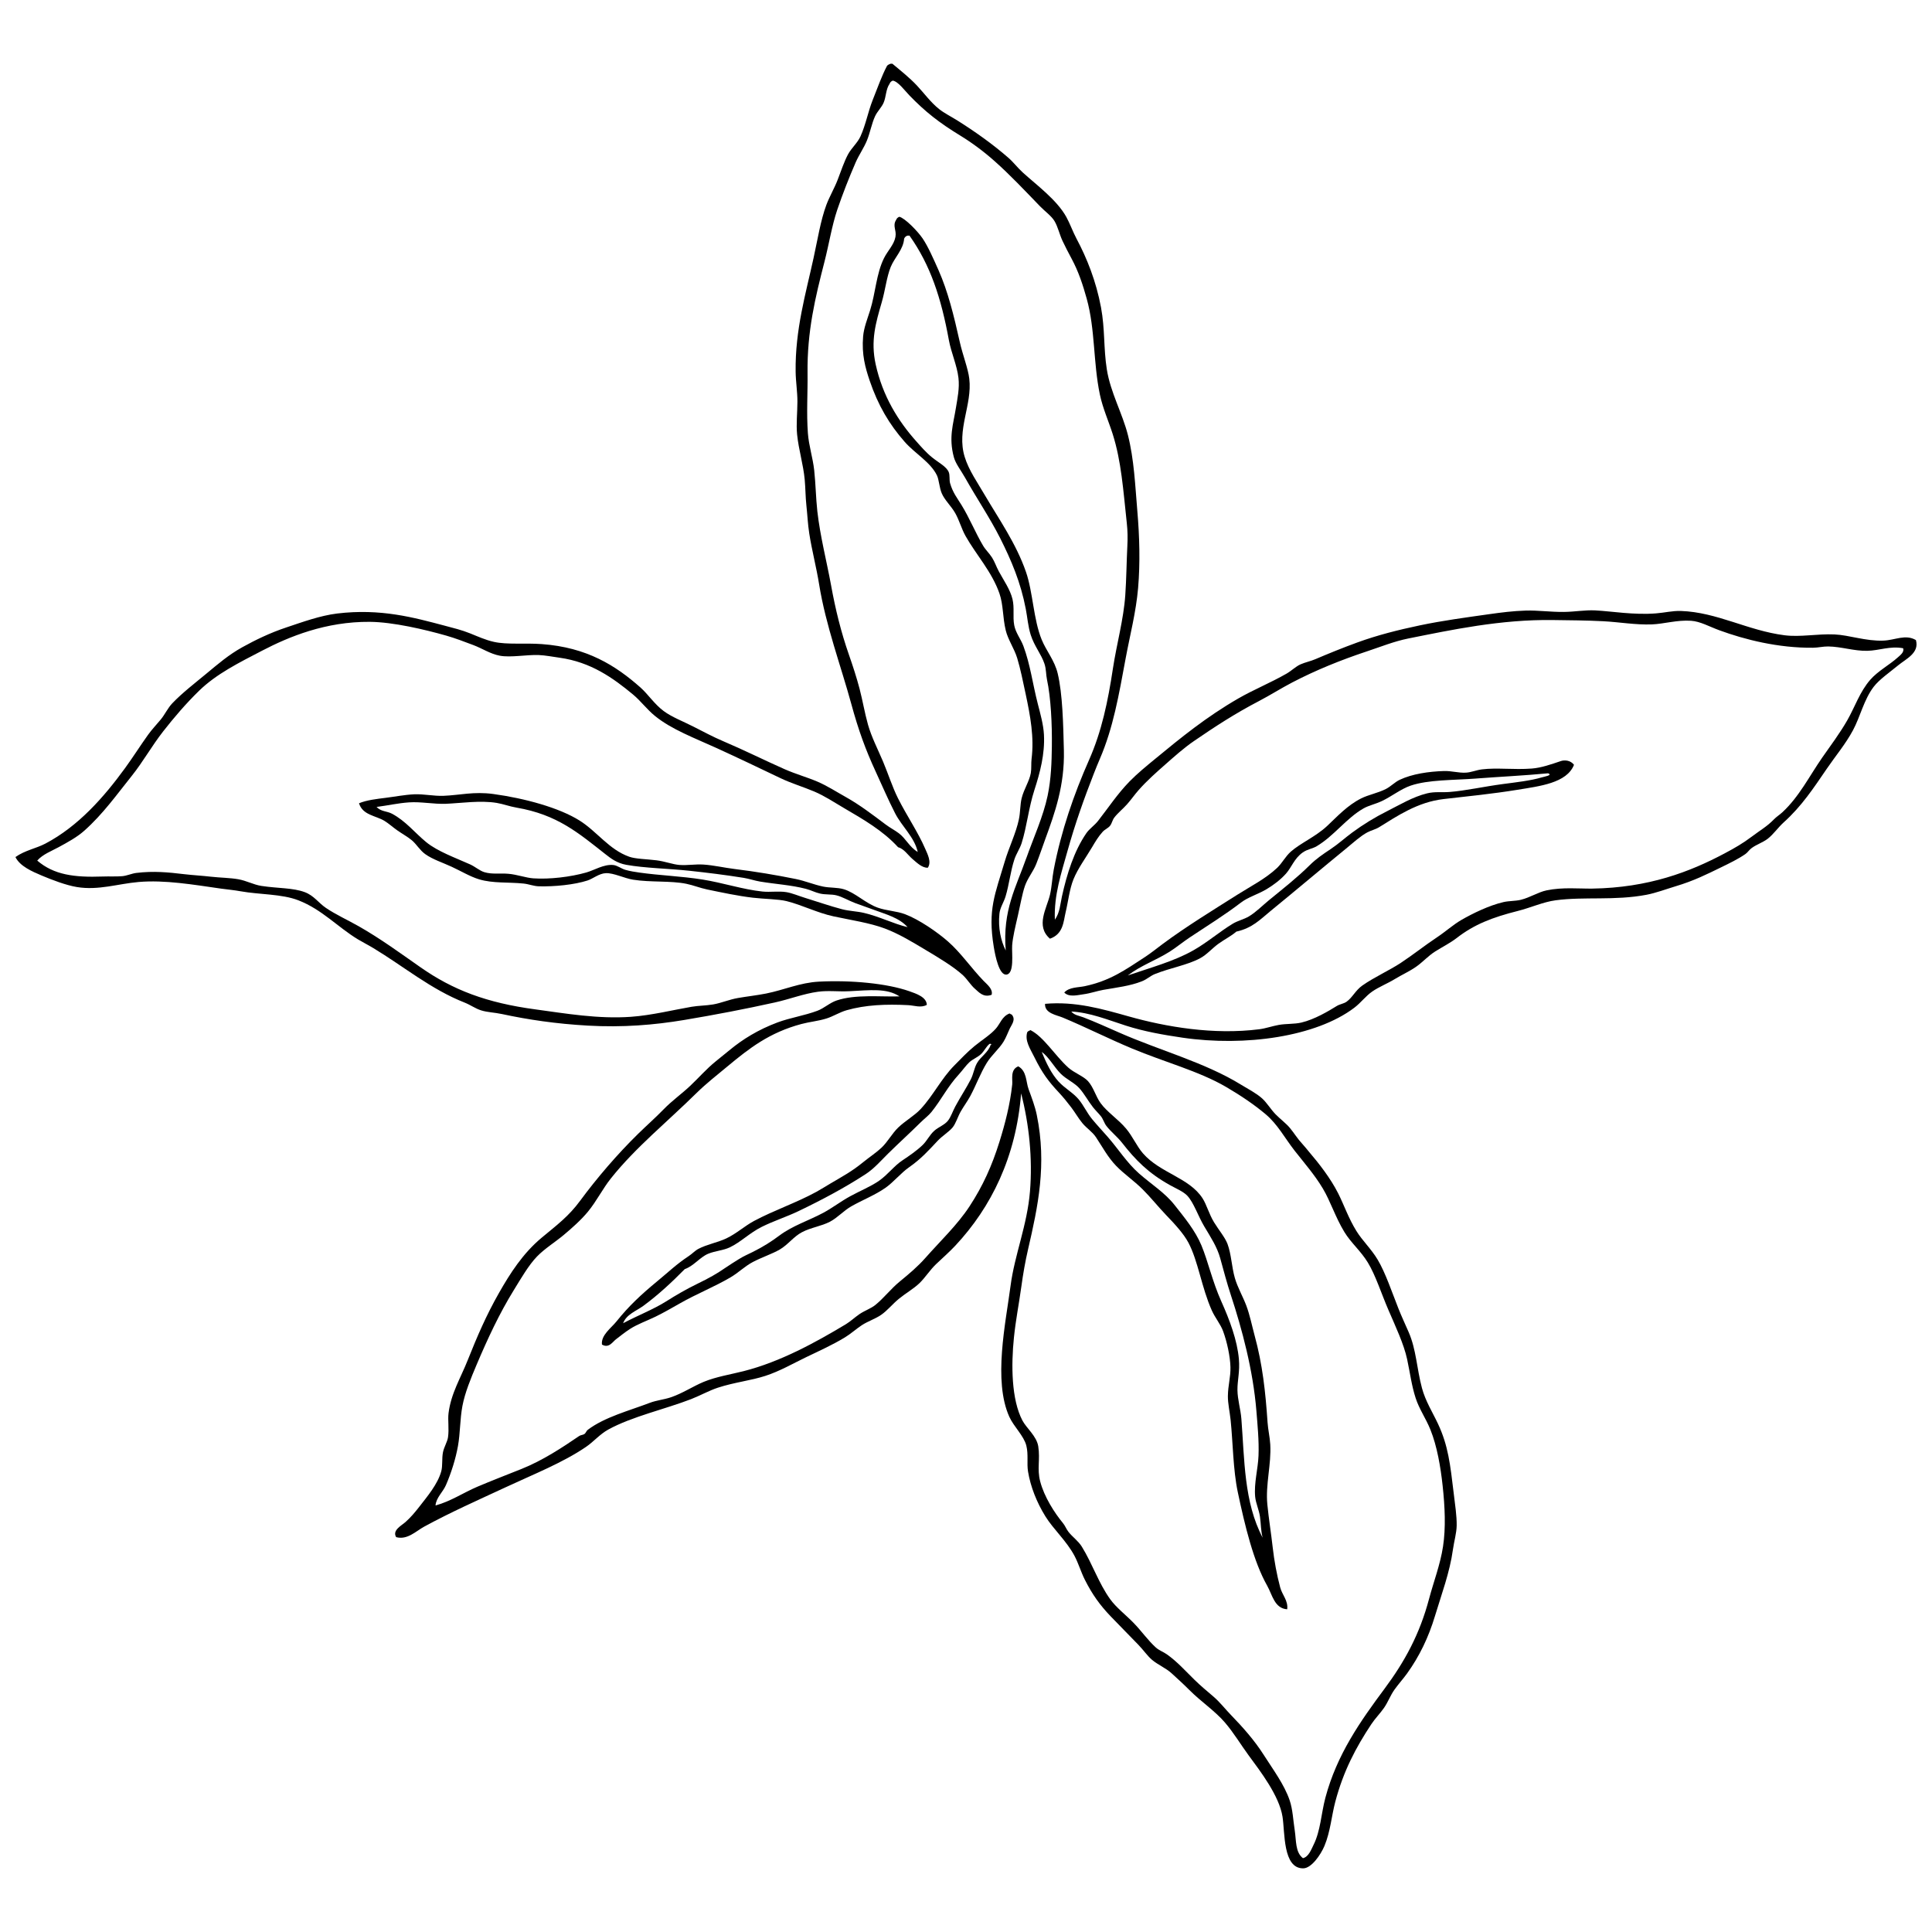 <?xml version="1.0" encoding="UTF-8"?>
<!-- The Best Svg Icon site in the world: iconSvg.co, Visit us! https://iconsvg.co -->
<svg width="800px" height="800px" version="1.1" viewBox="144 144 512 512" xmlns="http://www.w3.org/2000/svg">
 <defs>
  <clipPath id="a">
   <path d="m148.09 160h503.81v480h-503.81z"/>
  </clipPath>
 </defs>
 <g clip-path="url(#a)">
  <path d="m379.91 160.9c0.191-0.012 0.379-0.012 0.574-0.016 2.301 1.918 4.531 3.688 6.461 5.731 1.918 2.035 3.68 4.5 5.898 6.266 1.422 1.137 3.352 2.086 4.957 3.102 4.652 2.934 9.238 6.18 13.461 9.855 1.328 1.164 2.457 2.676 3.828 3.91 3.703 3.367 8.977 7.211 11.492 11.742 1 1.809 1.711 3.891 2.723 5.793 2.723 5.106 5.168 11.188 6.477 18.191 1.074 5.773 0.652 10.801 1.539 16.418 0.977 6.148 4.125 11.617 5.594 17.414 1.637 6.469 1.914 13.289 2.492 20.113 0.582 6.82 0.773 13.703 0.203 20.418-0.547 6.371-2.152 12.457-3.297 18.625-1.82 9.816-3.285 18.387-6.836 26.637-0.59 1.355-1.102 2.652-1.633 4.004-2.539 6.508-4.91 13.113-6.981 20.535-1.57 5.644-3.594 11.59-3.312 18.09 1.328-1.852 1.434-4.156 1.867-6.133 1.32-5.984 3.219-12.062 6.496-16.82 0.793-1.148 2.137-2.019 3.086-3.234 2.668-3.406 5.188-7.231 8.375-10.484 2.035-2.074 4.445-4.047 6.758-5.949 6.82-5.621 13.555-11.121 22.039-16.012 3.984-2.301 8.566-4.16 12.777-6.578 1.281-0.734 2.457-1.906 3.68-2.449 1.305-0.574 2.644-0.82 3.984-1.391 3.238-1.383 7.246-3.023 11.109-4.426 5.344-1.945 10.801-3.316 16.559-4.527 6.102-1.277 12.07-2.07 18.332-2.957 3.305-0.469 6.367-0.855 9.746-0.961 3.176-0.098 6.5 0.395 10.066 0.359 2.934-0.027 5.578-0.543 8.328-0.406 4.383 0.223 10.223 1.262 16.117 0.789 2.293-0.176 4.363-0.715 6.602-0.637 9.578 0.324 17.664 5.191 27.453 6.438 4.234 0.535 8.586-0.418 13.223-0.223 3.867 0.16 8.289 1.82 12.977 1.641 3.144-0.125 5.84-1.766 8.613-0.145 0.98 3.422-2.613 4.969-4.723 6.711-2.137 1.762-5.012 3.754-6.477 5.684-2.586 3.394-3.539 7.898-5.473 11.496-1.973 3.68-4.684 6.891-6.938 10.199-3.484 5.094-6.648 9.926-11.445 14.242-1.461 1.32-2.691 3.133-4.207 4.316-1.246 0.965-2.981 1.527-4.25 2.457-0.715 0.52-1.078 1.199-1.688 1.609-1.906 1.32-4.207 2.434-6.527 3.562-3.719 1.805-7.059 3.504-11.949 4.969-2.512 0.758-5.215 1.777-7.707 2.254-8.488 1.609-16.422 0.438-24.109 1.465-3.242 0.426-6.574 1.957-9.996 2.82-6.727 1.699-11.543 3.547-16.211 7.176-1.715 1.324-3.742 2.336-5.66 3.539-1.883 1.18-3.281 2.801-5.078 4.066-1.762 1.234-3.848 2.164-5.672 3.281-1.973 1.203-4.195 2.066-5.953 3.281-1.762 1.215-3.012 2.981-4.781 4.32-10.141 7.676-28.922 10.348-45.512 7.926-5.156-0.758-10.156-1.637-15.02-3.195-4.84-1.555-9.578-3.492-14.461-3.738 0.809 0.996 2.09 1.109 3.203 1.539 3.055 1.172 6.387 2.68 9.582 4.082 10.605 4.676 22.668 7.883 32.23 13.785 1.883 1.156 4.019 2.242 5.551 3.617 1.266 1.141 2.273 2.867 3.551 4.188 1.258 1.297 2.793 2.41 3.816 3.644 1.172 1.418 1.996 2.836 3.269 4.191 0.652 0.703 1.184 1.402 1.773 2.098 2.684 3.144 5.699 6.996 7.738 11.012 1.609 3.184 2.723 6.57 4.84 9.996 1.586 2.582 3.938 4.75 5.637 7.602 2.059 3.438 3.828 8.723 5.484 12.898 0.824 2.086 1.777 4.113 2.738 6.32 2.023 4.641 2.133 9.605 3.516 14.797 0.93 3.488 2.852 6.496 4.25 9.484 2.711 5.777 3.25 10.715 4.18 18.492 0.34 2.848 0.82 5.922 0.777 8.473-0.027 2.008-0.695 4.219-0.996 6.383-0.828 6.043-3.051 11.922-4.754 17.586-1.703 5.668-4.129 10.699-7.398 15.238-1.012 1.406-2.246 2.758-3.348 4.301-1.07 1.496-1.695 3.285-2.758 4.816-1.043 1.5-2.356 2.801-3.348 4.301-4.133 6.227-7.426 12.48-9.566 20.578-0.992 3.727-1.293 7.945-2.879 11.719-1.008 2.383-3.445 5.902-5.609 5.93-5.457 0.066-4.832-9.582-5.5-13.703-0.898-5.562-5.82-11.953-9.016-16.297-2.082-2.832-3.852-5.852-6.242-8.645-2.644-3.086-6.356-5.535-9.406-8.598-1.559-1.57-3.098-2.957-4.703-4.426-1.59-1.461-3.617-2.231-5.262-3.629-1.148-0.984-2.277-2.606-3.547-3.922-2.434-2.535-4.812-4.902-7.363-7.57-2.793-2.91-4.856-5.746-6.844-9.699-1.043-2.07-1.684-4.328-2.738-6.32-2.117-3.984-5.59-7.031-7.723-10.484-2.309-3.727-3.93-7.852-4.594-11.852-0.363-2.164 0.141-4.504-0.453-6.887-0.648-2.582-3.316-5.012-4.5-7.617-4.328-9.578-0.98-24.848 0.324-34.75 1.086-8.289 4.41-16.023 5.144-25.02 0.711-8.664-0.215-17.695-2.348-25.953-1.344 16.867-7.914 30.156-17.43 40.344-1.555 1.664-3.332 3.219-5.059 4.859-1.684 1.594-2.894 3.594-4.473 5.113-1.512 1.449-3.629 2.652-5.363 4.066-1.727 1.398-3.106 3.168-4.785 4.32-1.562 1.07-3.504 1.68-5.109 2.731-1.543 1.016-2.945 2.309-4.519 3.258-3.238 1.957-6.75 3.547-10.215 5.207-3.617 1.746-6.965 3.703-10.809 4.957-3.848 1.258-8.152 1.688-12.574 3.129-2.32 0.75-4.641 2.074-7.106 3.035-6.891 2.668-15.699 4.621-21.949 8.059-2.273 1.25-3.863 3.207-5.922 4.606-6.141 4.191-13.922 7.262-21.305 10.703-7.332 3.41-14.477 6.562-21.594 10.438-2.176 1.188-4.445 3.578-7.41 2.773-1.102-1.824 1.422-3.059 2.492-4.019 1.391-1.25 2.434-2.488 3.644-4.039 2.106-2.715 4.859-5.953 5.812-9.375 0.41-1.465 0.125-3.359 0.457-5.047 0.277-1.422 1.164-2.762 1.34-4.004 0.316-2.273-0.094-4.519 0.137-6.367 0.652-5.254 3.223-9.344 5.121-14.145 2.441-6.133 4.871-11.781 8.199-17.637 3.019-5.309 6.391-10.594 11.43-14.781 4.016-3.332 7.106-5.629 10.113-9.719 4.484-6.086 9.953-12.441 15.391-17.762 2.223-2.18 4.578-4.25 6.734-6.469 2.195-2.269 4.738-4.055 7.039-6.219 2.289-2.152 4.273-4.473 6.746-6.477 1.227-0.996 2.418-1.941 3.664-2.977 3.488-2.894 7.621-5.449 12.758-7.371 3.297-1.234 7.098-1.793 10.562-3.09 1.793-0.672 3.269-2.121 5.109-2.731 5.019-1.684 11.625-0.914 16.641-1.078-3.394-2.238-7.785-1.637-13.258-1.371-3.09 0.152-5.543-0.234-8.336 0.141-3.82 0.516-7.566 1.988-11.43 2.84-7.926 1.75-15.754 3.258-24.035 4.644-7.945 1.328-16.273 2.019-25.543 1.492-8.445-0.48-15.738-1.559-22.785-3.07-1.961-0.422-3.801-0.438-5.484-0.969-1.543-0.484-2.809-1.438-4.352-2.051-8.926-3.508-16.141-9.582-24.203-14.445-1.359-0.824-2.769-1.527-4.082-2.316-5.422-3.281-9.477-7.887-15.77-10.344-4.379-1.719-10.438-1.516-15.293-2.398-1.727-0.312-3.535-0.48-5.188-0.703-7.371-1.055-14.996-2.363-21.887-1.762-5.527 0.48-10.656 2.277-16.352 1.336-2.883-0.473-6.555-1.883-9.27-3.023-2.699-1.141-5.828-2.508-7.016-4.922 2.519-1.793 5.5-2.277 7.965-3.582 8.727-4.598 15.504-12.316 21.078-19.98 2.102-2.883 4.019-5.93 6.109-8.848 1.031-1.438 2.16-2.59 3.352-4.035 1.109-1.34 1.855-3.027 3.059-4.297 2.652-2.777 5.996-5.34 9.008-7.84 3.07-2.543 5.914-5.016 9.605-7.055 3.352-1.852 7.277-3.781 11.668-5.234 4.16-1.387 8.895-3.121 13.418-3.672 11.531-1.391 20.363 1.07 28.527 3.234 2.242 0.594 4.496 1.141 6.656 2.012 2.098 0.836 4.078 1.766 6.383 2.277 3.551 0.781 8.105 0.25 12.66 0.582 11.961 0.867 19.562 5.668 26.145 11.496 2.066 1.836 3.695 4.426 6.184 6.266 2.144 1.586 5.074 2.695 7.856 4.109 2.582 1.309 5.207 2.727 7.856 3.848 5.519 2.34 11.086 5.125 16.273 7.418 2.934 1.297 5.992 2.144 8.707 3.301 2.695 1.156 5.019 2.691 7.574 4.113 3.566 1.992 7.098 4.672 10.516 7.246 1.195 0.902 2.41 1.508 3.508 2.332 1.906 1.434 2.769 3.629 5.012 4.957-0.867-3.922-4.18-6.711-5.996-10.246-1.844-3.594-3.398-7.262-5.152-11.055-2.648-5.723-4.562-10.953-6.461-17.93-2.738-10.035-6.75-20.707-8.523-31.68-0.719-4.488-1.914-8.988-2.617-13.488-0.387-2.465-0.484-4.934-0.758-7.41-0.246-2.285-0.234-4.535-0.449-6.887-0.359-3.922-1.605-7.918-2.008-11.902-0.285-2.805 0.074-5.731 0.078-8.754 0.004-2.633-0.441-5.312-0.473-7.945-0.145-11.121 2.699-20.699 4.738-30.051 1.109-5.059 1.867-9.965 3.398-14.113 0.809-2.18 2.144-4.438 3.004-6.68 0.887-2.316 1.711-4.785 2.711-6.672 0.945-1.766 2.535-3.066 3.336-4.832 1.402-3.106 2.019-6.562 3.219-9.594 1.281-3.227 2.434-6.477 3.812-9.086 0.203-0.25 0.512-0.41 0.852-0.535zm-0.156 5.301c-1.031 1.477-0.887 3.422-1.605 5.062-0.543 1.227-1.641 2.254-2.223 3.488-0.934 2.008-1.293 4.266-2.148 6.402-0.812 2.027-2.137 3.863-3.019 5.887-1.777 4.094-3.43 8.301-4.875 12.543-1.449 4.301-2.18 9.082-3.406 13.848-2.394 9.312-4.609 18.32-4.469 29.516 0.066 5.141-0.309 10.527 0.094 15.91 0.246 3.269 1.312 6.484 1.672 9.781 0.391 3.625 0.438 7.316 0.828 10.863 0.762 6.699 2.473 13.223 3.633 19.566 1.164 6.414 2.633 12.418 4.75 18.477 1.062 3.055 2.012 5.953 2.805 8.973 0.824 3.148 1.355 6.398 2.231 9.508 0.945 3.328 2.602 6.512 3.973 9.75 1.391 3.297 2.473 6.758 3.969 9.75 2.285 4.566 5.34 9.016 7.223 13.402 0.613 1.422 1.734 3.484 0.699 5.027-1.492 0.078-2.91-1.32-4.078-2.32-1.246-1.07-2.191-2.668-3.812-3.121-3.988-4.367-9.18-7.356-14.336-10.371-2.637-1.539-5.035-3.168-7.867-4.379-2.91-1.234-5.996-2.133-8.992-3.562-5.344-2.555-11.18-5.348-16.855-7.941-5.891-2.68-11.914-4.926-16.305-8.473-2.258-1.824-3.789-4-5.887-5.738-5.262-4.367-11.164-8.602-19.484-9.754-1.73-0.238-3.781-0.637-5.484-0.703-3.238-0.129-7.445 0.719-10.344 0.172-2.492-0.469-4.656-1.926-6.965-2.801-2.414-0.902-4.824-1.84-7.242-2.527-5.644-1.605-14.02-3.586-20.207-3.644-11.715-0.098-21.461 3.941-28.559 7.637-6.172 3.211-12.121 6.164-16.703 10.621-3.516 3.426-6.684 7.144-9.52 10.77-3.07 3.93-5.309 8.02-8.336 11.805-3.891 4.848-7.617 10.121-12.586 14.531-1.945 1.73-4.426 3.07-6.797 4.359-1.918 1.047-4.203 1.887-5.66 3.547 4.41 3.781 9.77 4.496 17.348 4.223 1.75-0.066 3.562 0.043 5.172-0.09 1.23-0.105 2.543-0.715 3.723-0.859 4.598-0.562 8.535-0.172 12.652 0.324 2.445 0.285 4.856 0.406 7.207 0.68 2.394 0.27 4.969 0.281 7.199 0.672 2.129 0.371 4.023 1.438 6.074 1.758 4.438 0.68 8.398 0.48 11.539 1.664 2.434 0.918 3.617 2.832 5.559 4.148 2.629 1.793 5.812 3.227 8.742 4.894 5.809 3.305 11.031 7.144 16.355 10.863 8.602 6.023 17.535 9.426 30.449 11.156 7.949 1.074 16.605 2.59 25.34 1.965 5.438-0.387 11.297-1.844 16.031-2.652 1.793-0.312 3.75-0.293 5.731-0.625 2.133-0.363 4.207-1.289 6.57-1.703 2.402-0.418 5.019-0.703 7.449-1.184 4.856-0.969 8.961-2.887 14.008-3.152 8.57-0.441 18.035 0.465 23.91 2.519 1.941 0.68 4.621 1.574 4.691 3.633-1.555 0.867-3.289 0.168-4.887 0.078-5.945-0.312-11.391-0.074-16.352 1.34-1.906 0.543-3.586 1.652-5.402 2.211-2.211 0.68-4.461 0.871-6.578 1.438-8.535 2.277-13.875 6.477-19.566 11.199-2.777 2.309-5.691 4.59-8.176 7.027-7.707 7.617-16.188 14.445-22.738 22.664-2.211 2.762-3.75 5.969-6.109 8.848-1.766 2.152-4.223 4.348-6.461 6.211-2.273 1.891-5.031 3.594-7.051 5.684-2.215 2.301-4.164 5.703-6.109 8.852-3.863 6.258-6.953 12.91-9.875 19.797-1.543 3.644-3.102 7.43-3.766 10.938-0.672 3.555-0.559 7.148-1.184 10.629-0.598 3.367-1.809 7.207-3.203 10.391-0.793 1.809-2.59 3.316-2.742 5.356 4.023-1.086 7.336-3.363 11.09-4.965 3.797-1.609 7.731-3.129 11.68-4.703 5.672-2.269 10.84-5.699 15.309-8.742 0.402-0.281 1.023-0.254 1.422-0.551 0.324-0.238 0.48-0.805 0.84-1.078 4.457-3.383 10.965-5.062 16.496-7.176 1.703-0.648 3.703-0.84 5.426-1.414 3.191-1.059 5.867-2.902 8.816-4.129 3.316-1.371 7.223-1.98 10.562-2.832 9.777-2.477 19.18-7.68 27.016-12.383 1.336-0.809 2.383-1.828 3.664-2.711 1.398-0.961 3.066-1.492 4.254-2.461 2.242-1.812 4.062-4.242 6.465-6.211 2.508-2.055 4.719-3.922 6.75-6.211 4.066-4.598 8.492-8.766 11.746-13.727 3.535-5.418 5.918-10.684 7.918-17.105 1.477-4.723 2.809-9.844 3.379-15.172 0.141-1.324-0.59-3.941 1.605-4.801 2.273 1.273 2.004 4.051 2.731 6.055 0.836 2.285 1.699 4.535 2.176 6.856 2.695 13.137 0.312 24.238-2.316 35.582-0.746 3.227-1.32 6.523-1.773 9.84-0.668 4.832-1.484 8.805-1.973 13.555-0.746 7.254-0.688 16.391 2.254 21.977 1.039 1.988 3.758 4.125 4.191 6.824 0.551 3.578-0.359 5.918 0.504 9.273 1.062 4.148 3.867 8.453 6.008 11.039 0.621 0.746 0.906 1.609 1.496 2.367 1.043 1.336 2.59 2.394 3.539 3.922 2.824 4.578 4.426 9.625 7.519 13.93 1.574 2.195 4.098 4.117 6.188 6.262 2.09 2.144 3.816 4.644 5.902 6.531 0.855 0.773 2.019 1.168 2.918 1.809 2.809 1.98 4.953 4.445 7.352 6.773 1.594 1.555 3.258 2.941 4.996 4.426 1.75 1.5 3.074 3.266 4.719 4.957 2.949 3.043 6.121 6.578 8.586 10.457 2.504 3.941 5.457 7.852 6.902 12.09 0.824 2.445 0.922 5.266 1.34 7.93 0.422 2.742 0.125 5.828 2.18 7.394 1.492-0.34 2.195-2.285 2.789-3.492 1.883-3.75 2.023-8.254 3.152-12.52 3.055-11.48 9.285-20.293 15.691-28.91 5.324-7.16 9.297-14.406 11.789-23.801 1.203-4.535 2.961-9.055 3.695-13.852 0.762-4.988 0.512-10.504-0.105-16.172-0.531-4.91-1.465-10.426-3.227-14.797-1.242-3.086-2.981-5.453-3.93-8.422-1.078-3.344-1.414-6.344-2.258-10.301-0.852-3.957-3.07-8.66-4.906-12.918-1.941-4.477-3.422-9.25-5.481-12.637-1.891-3.121-4.457-5.203-6.231-8.117-2.434-4.004-3.656-8.098-5.734-11.57-2.16-3.602-4.844-6.668-7.43-9.957-2.633-3.367-4.5-6.992-7.699-9.684-3.004-2.527-6.496-4.902-10.52-7.254-7.148-4.172-16.402-6.606-24.957-10.191-6.231-2.606-12.086-5.582-18.305-8.18-1.59-0.664-4.832-1.102-4.684-3.633 8.07-0.711 15.125 1.352 22.203 3.336 9.812 2.762 22.402 4.949 34.578 3.398 1.695-0.215 3.367-0.824 5.144-1.148 1.977-0.355 4.133-0.184 6.016-0.629 3.508-0.828 7.195-3.043 9.383-4.394 0.75-0.473 1.852-0.609 2.559-1.109 1.594-1.121 2.367-3.019 4.207-4.312 3.152-2.215 7.246-4.047 10.203-6.008 3.398-2.254 6.375-4.641 9.613-6.789 2.309-1.539 4.266-3.336 6.496-4.621 2.879-1.648 7.211-3.797 11.094-4.691 1.492-0.344 3.129-0.25 4.59-0.605 2.496-0.621 4.598-2.039 6.836-2.504 4.269-0.887 8.609-0.418 12.062-0.465 14.973-0.23 25.922-4.441 35.133-9.344 2.738-1.453 4.859-2.691 7.074-4.359 2.449-1.84 4.133-2.754 5.93-4.606 0.746-0.766 1.512-1.211 2.254-1.898 4.461-4.113 7.199-9.641 10.574-14.5 2.223-3.184 4.652-6.406 6.664-9.922 2.027-3.551 3.301-7.527 6.07-10.707 2.023-2.332 5.168-3.984 7.324-5.953 0.598-0.547 1.781-1.387 1.383-2.414-3.508-0.637-6.277 0.609-9.469 0.688-3.516 0.082-6.867-1.102-10.371-1.156-1.359-0.016-2.664 0.324-4.016 0.34-9.266 0.098-18.16-2.18-24.828-4.625-2.699-0.984-5.059-2.363-7.535-2.523-3.648-0.25-7.223 0.844-10.324 0.961-4.328 0.168-8.688-0.621-12.949-0.84-4.457-0.234-9.008-0.25-13.23-0.312-13.914-0.207-27 2.613-38.398 4.887-3.719 0.746-7.32 2.199-10.84 3.367-7.059 2.34-13.723 5.051-19.926 8.285-3.012 1.57-5.809 3.363-8.797 4.922-6.414 3.348-11.684 6.793-17.277 10.629-2.629 1.797-5.266 4.16-7.613 6.231-2.227 1.957-4.812 4.238-7.023 6.746-1.027 1.164-1.996 2.555-3.07 3.766-1.117 1.246-2.41 2.262-3.367 3.504-0.512 0.656-0.621 1.512-1.102 2.144-0.5 0.668-1.367 0.961-1.973 1.621-1.125 1.227-1.988 2.68-2.777 4.023-1.688 2.856-3.785 5.66-4.969 8.57-1.059 2.598-1.398 5.914-2.09 8.785-0.566 2.379-0.59 5.734-4.144 6.965-3.894-3.359-0.844-8.027 0.012-11.668 0.488-2.113 0.578-4.496 0.992-6.648 1.977-10.254 5.309-19.902 9.363-29.07 3.336-7.535 4.996-15.473 6.32-24.234 0.98-6.445 2.832-12.996 3.273-19.414 0.312-4.543 0.324-8.645 0.547-13.004 0.113-2.184 0.082-4.019-0.145-6.102-0.965-8.945-1.461-16.371-3.719-23.539-1.094-3.445-2.664-6.918-3.422-10.547-1.793-8.633-1.195-17.141-3.488-25.406-1.008-3.633-2.176-7.191-3.984-10.543-0.828-1.527-1.648-3.129-2.414-4.734-0.793-1.664-1.203-3.703-2.137-5.269-0.812-1.367-2.523-2.559-3.832-3.914-3.977-4.109-7.973-8.367-12.074-11.996-2.777-2.473-5.906-4.812-9.07-6.746-5.574-3.398-9.316-6.34-13.477-10.652-1.277-1.324-2.992-3.695-4.398-3.906-0.406 0.152-0.695 0.422-0.84 0.812z"/>
 </g>
 <path d="m382.32 201.44c1.512 0.363 4.863 3.82 6.172 5.731 1.434 2.113 2.856 5.344 4.223 8.422 2.492 5.613 4.055 11.98 5.629 19.004 0.781 3.492 2.211 7.055 2.527 9.766 0.828 6.949-3.438 13.523-1.219 20.715 1.09 3.566 3.445 6.875 5.41 10.254 3.598 6.137 8.23 12.715 10.832 20.234 1.859 5.375 1.965 12.586 4.172 17.965 1.199 2.934 3.422 5.504 4.238 8.953 1.293 5.422 1.469 13.43 1.637 20.395 0.219 9.254-2.426 16.652-4.906 23.418-0.793 2.184-1.547 4.438-2.426 6.668-0.789 2.008-2.324 3.805-3.019 5.887-0.711 2.106-1.188 4.938-1.828 7.723-0.652 2.863-1.375 5.746-1.531 7.988-0.137 2.023 0.656 7.512-1.539 7.715-1.891 0.172-2.918-4.816-3.336-7.371-1.633-9.926 0.359-13.941 2.91-22.59 1.09-3.703 2.981-7.496 3.754-11.203 0.402-1.906 0.312-3.922 0.73-5.582 0.613-2.457 2.039-4.477 2.426-6.668 0.203-1.152 0.059-2.574 0.199-3.723 0.727-5.777-0.328-11.414-1.559-17.203-0.699-3.297-1.414-6.789-2.242-9.516-0.793-2.59-2.449-4.894-3.043-7.379-0.836-3.43-0.613-6.75-1.672-9.781-2.012-5.777-6.199-10.266-8.988-15.234-1.047-1.867-1.648-4.141-2.731-6.055-1.086-1.906-2.801-3.43-3.57-5.25-0.641-1.5-0.727-3.633-1.273-4.746-1.703-3.516-5.844-5.805-8.539-8.879-4.07-4.621-7.059-9.645-9.305-16.281-1.125-3.336-2.129-6.871-1.719-11.648 0.203-2.348 1.117-4.59 1.852-6.922 1.43-4.531 1.637-9.754 3.695-13.859 0.98-1.961 2.652-3.547 3.023-5.613 0.328-1.844-0.84-2.883 0.184-4.512 0.152-0.387 0.426-0.652 0.844-0.812zm33.668 169.97c1.918-5.449 4.461-10.953 5.644-16.539 0.945-4.504 1.062-8.961 1.121-13.02 0.082-5.836-0.262-12.992-1.289-17.746-0.281-1.297-0.188-2.785-0.68-4.227-0.855-2.551-2.668-4.609-3.633-7.629-0.719-2.277-0.875-4.637-1.309-6.875-1.359-7.082-3.816-12.832-6.766-18.711-2.676-5.316-6.356-10.781-9.297-16.027-1.141-2.027-2.527-3.727-3.008-5.512-1.398-5.25-0.145-8.656 0.551-13.008 0.422-2.606 0.992-5.191 0.68-7.965-0.387-3.359-1.941-6.711-2.543-10.031-2.023-11.094-4.871-19.84-10.438-27.68-0.188 0.012-0.379 0.012-0.574 0.012-0.406 0.156-0.688 0.422-0.844 0.812-0.203 2.863-2.535 4.981-3.555 7.488-1.074 2.637-1.438 6.137-2.367 9.32-1.609 5.566-2.988 10.188-1.621 16.469 1.844 8.414 5.945 15.035 10.844 20.504 0.996 1.121 2.492 2.863 4.117 4.176 1.73 1.398 3.805 2.418 4.41 3.906 0.34 0.844 0.105 2.027 0.348 2.914 0.699 2.481 1.902 3.969 3.019 5.777 2.207 3.594 3.703 7.379 5.719 10.777 0.664 1.121 1.656 2.027 2.371 3.148 0.73 1.141 1.148 2.457 1.812 3.68 1.297 2.394 3.012 4.812 3.625 7.367 0.559 2.352 0.027 4.578 0.453 6.887 0.363 1.996 1.73 3.641 2.434 5.527 1.859 5.035 2.41 9.844 3.816 15.324 0.664 2.59 1.492 5.481 1.633 8.191 0.266 5.106-1.039 10.047-2.527 14.625-1.543 4.777-2.004 9.734-3.394 14.113-0.449 1.418-1.418 2.801-1.906 4.273-1.059 3.184-1.375 6.641-2.352 9.848-0.484 1.59-1.453 2.93-1.621 4.535-0.395 3.844 0.395 7.258 1.672 9.781-0.883-10.688 2.758-16.805 5.449-24.488z"/>
 <path d="m561.12 346.7c-1.918 4.832-9.055 5.637-15.078 6.617-6.367 1.043-13.469 1.758-19.484 2.445-6.871 0.789-12.27 4.488-17.07 7.449-0.977 0.605-2.09 0.824-3.129 1.375-1.828 0.98-3.641 2.66-5.363 4.07-6.637 5.426-13.426 11.168-20.293 16.777-2.809 2.305-4.812 4.5-9.07 5.457-1.398 1.227-3.086 2.019-4.801 3.266-1.605 1.168-3.004 2.836-4.797 3.797-3.363 1.805-7.848 2.535-11.969 4.176-1.156 0.457-2.152 1.418-3.406 1.906-3.164 1.266-6.727 1.664-10.293 2.293-1.633 0.293-3.398 0.918-5.144 1.152-1.555 0.203-3.906 0.887-5.184-0.449 1.32-1.469 3.719-1.312 5.422-1.68 6.688-1.422 10.629-4.242 15.918-7.695 1.652-1.078 3.211-2.348 4.801-3.531 6.102-4.531 13.113-8.828 19.805-13.059 3.5-2.211 7.461-4.219 10.469-7.07 1.375-1.309 2.18-3.023 3.633-4.305 2.527-2.238 6.602-3.973 9.609-6.789 2.731-2.559 5.344-5.453 9.016-7.309 1.977-0.992 4.426-1.414 6.555-2.496 1.359-0.695 2.367-1.828 3.68-2.445 3.305-1.555 7.652-2.195 11.727-2.32 1.988-0.062 3.844 0.531 5.762 0.434 1.445-0.066 2.777-0.684 4.289-0.871 4.055-0.5 8.395 0.145 13.215-0.219 2.523-0.191 5.113-1.109 7.715-1.988 0.98-0.328 2.559-0.223 3.469 1zm-25.781 3.613c-6.367 0.473-12.789 0.297-17.492 1.883-2.602 0.883-4.969 2.824-7.66 4.102-1.668 0.793-3.461 1.148-4.84 1.941-4.598 2.629-7.762 7.246-12.414 10.02-1.09 0.656-2.434 0.766-3.691 1.652-2.254 1.574-2.949 3.953-4.473 5.644-1.465 1.633-3.301 2.992-5.074 4.062-2.32 1.398-4.875 2.082-6.812 3.562-4.352 3.332-9.082 6.25-13.578 9.242-1.84 1.219-3.562 2.664-5.371 3.805-3.617 2.277-7.551 3.609-11.062 6.281 6.152-2.113 12.227-3.734 17.379-6.656 3.688-2.09 7.102-5.051 10.465-7.07 1.352-0.809 2.91-1.125 4.266-1.93 1.836-1.086 3.562-2.863 5.359-4.332 3.703-3.023 7.465-5.984 10.699-9.191 1.762-1.75 3.508-2.918 5.644-4.344 1.992-1.32 3.711-2.914 5.641-4.332 2.981-2.195 6.012-4.047 9.348-5.723 3.207-1.609 6.719-3.754 10.52-4.684 2.086-0.512 3.836-0.191 6.027-0.371 4.051-0.312 9.098-1.434 14.035-2.09 3.297-0.438 7.402-0.887 10.301-1.762 0.695-0.207 3.039-0.578 1.703-1.09-6.461 0.613-12.691 0.902-18.941 1.375z"/>
 <path d="m406.79 407.63c-2.195 0.828-3.43-0.75-4.344-1.523-1.195-1.008-2.098-2.586-3.254-3.656-2.512-2.32-6.664-4.777-9.934-6.731-3.504-2.102-7.043-4.254-10.77-5.656-3.984-1.496-8.875-2.207-13.582-3.219-4.348-0.938-8.301-3.004-12.461-4.039-2.191-0.543-5.852-0.547-8.938-0.906-3.977-0.465-8.082-1.352-12.121-2.184-1.891-0.395-3.629-1.117-5.496-1.5-4.16-0.855-9.52-0.348-14.113-1.09-2.305-0.363-5.168-1.82-7.223-1.73-1.797 0.074-3.41 1.469-4.848 1.941-3.508 1.137-8.773 1.652-12.898 1.543-1.414-0.043-2.644-0.582-4.047-0.73-4.102-0.422-8.098-0.012-11.809-1.125-2.398-0.727-4.797-2.195-7.262-3.328-2.41-1.117-5.004-1.926-6.977-3.332-1.477-1.055-2.273-2.574-3.539-3.656-1.008-0.855-2.574-1.742-3.797-2.59-1.219-0.844-2.394-1.918-3.508-2.59-2.336-1.414-5.754-1.484-6.727-4.66 2.09-0.852 4.656-1.133 7.152-1.449 2.363-0.293 4.957-0.805 7.449-0.922 2.57-0.113 5.188 0.5 7.773 0.402 4.394-0.172 8.027-1.188 13.207-0.484 8.352 1.137 17.48 3.644 22.879 7.043 4.676 2.949 7.773 7.676 13.16 9.586 1.672 0.594 4.543 0.609 7.211 0.945 2.254 0.277 4.332 1.094 6.07 1.227 2.137 0.156 4.211-0.234 6.324-0.105 2.715 0.172 5.562 0.844 8.363 1.188 5.465 0.672 10.793 1.559 16.156 2.644 2.492 0.504 4.844 1.512 7.238 2.004 1.805 0.371 3.766 0.199 5.473 0.703 3.07 0.918 5.738 3.723 9.035 4.891 2.32 0.824 4.981 0.883 7.223 1.734 3.727 1.418 8.477 4.688 11.387 7.238 3.43 3.008 6.172 7.074 9.441 10.449 0.93 0.953 2.535 2.18 2.102 3.68zm-31.293-22.551c-1.574-0.59-3.25-1.148-4.926-1.777-1.617-0.605-3.352-1.656-4.938-2.035-1.34-0.328-2.856-0.125-4.32-0.465-1.277-0.285-2.445-0.922-3.766-1.258-3.941-1.016-7.856-1.219-12.117-1.918-1.469-0.246-2.883-0.75-4.336-0.984-5.027-0.809-9.719-1.371-14.414-1.883-5.512-0.594-11.766-0.684-16.711-1.574-2.504-0.453-4.094-1.699-5.531-2.824-7.106-5.566-12.699-10.48-23.574-12.336-1.773-0.301-3.531-0.961-5.203-1.242-4.328-0.73-9.488 0.066-13.504 0.23-3.273 0.121-6.586-0.598-9.781-0.375-3.027 0.219-5.297 0.781-8.586 1.211 1.227 1.277 2.68 1.059 4.066 1.781 3.66 1.926 6.086 5.082 9.086 7.539 3.019 2.473 7.723 4.141 11.641 5.902 1.367 0.621 2.555 1.699 3.781 2.066 2.106 0.621 4.086 0.234 6.336 0.422 2.32 0.191 4.676 1.078 6.641 1.211 4.281 0.297 9.902-0.375 14.039-1.555 2.144-0.613 4.637-2.223 7.137-1.98 1.086 0.109 2.121 0.965 3.191 1.277 1.227 0.355 2.621 0.574 3.754 0.73 5.379 0.762 11.09 0.949 16.715 1.844 5.387 0.855 10.73 2.644 15.887 3.18 2.098 0.215 4.285-0.168 6.328 0.16 1.496 0.238 3.332 1.023 4.922 1.508 3.414 1.043 6.637 2.184 9.84 3.023 1.941 0.5 3.898 0.527 5.777 0.965 4.086 0.949 7.773 2.867 11.59 3.781-2.246-2.519-5.84-3.43-9.02-4.621z"/>
 <path d="m412.09 412.84c1.227 1.324-0.016 2.731-0.484 3.723-0.5 1.062-0.992 2.41-1.648 3.477-1.164 1.926-3.176 3.555-4.457 5.644-1.703 2.762-2.867 6.016-4.391 8.828-0.75 1.375-1.688 2.629-2.488 4.019-0.828 1.445-1.309 3.223-2.195 4.281-0.98 1.164-2.68 2.176-3.941 3.516-2.414 2.57-4.426 4.824-7.59 7.023-2.055 1.422-4.148 3.969-6.199 5.406-2.789 1.961-6.117 3.238-9.082 4.926-2.043 1.164-3.617 2.996-5.644 4.07-2.277 1.199-5.027 1.531-7.41 2.777-2.246 1.168-3.719 3.328-5.922 4.606-1.996 1.156-4.812 2.09-7.113 3.301-2.195 1.156-3.805 2.832-5.938 4.078-4.242 2.496-9.004 4.379-13.34 6.856-2.144 1.219-4.348 2.492-6.527 3.555-2.34 1.141-4.738 1.949-6.82 3.297-1.297 0.84-2.519 1.824-3.672 2.711-0.887 0.672-1.871 2.461-3.703 1.387-0.297-2.492 2.434-4.359 3.879-6.164 3.207-4.019 6.523-7.106 10.668-10.527 3.133-2.574 5.09-4.531 8.461-6.766 0.898-0.594 1.664-1.438 2.539-1.898 2.309-1.211 5.129-1.695 7.41-2.777 2.699-1.281 4.824-3.273 7.367-4.637 5.324-2.84 11.152-4.781 16.484-7.695 1.277-0.699 2.488-1.48 3.688-2.184 3.269-1.934 5.644-3.164 8.773-5.719 1.547-1.258 3.438-2.512 4.797-3.789 1.68-1.578 2.809-3.797 4.469-5.379 1.84-1.762 4.32-3.148 5.918-4.875 3.367-3.625 5.496-8.098 8.926-11.555 1.742-1.75 3.414-3.551 5.34-5.125 1.914-1.578 4.148-2.93 5.641-4.609 1.203-1.344 1.641-3.266 3.641-4.039 0.238 0.051 0.293 0.266 0.582 0.254zm-8.082 10.484c-0.867 0.852-2.223 1.352-3.113 2.176-0.891 0.82-1.855 2.211-2.793 3.234-2.996 3.258-4.582 6.617-7.238 9.938-0.773 0.965-1.883 1.781-2.809 2.695-2.961 2.926-5.852 5.547-8.719 8.367-1.906 1.887-3.688 3.957-5.902 5.406-5.426 3.531-11.406 6.75-17.871 9.844-3.07 1.469-6.512 2.57-9.676 4.141-3.203 1.59-5.613 4.082-8.492 5.441-1.734 0.828-3.883 0.934-5.707 1.688-2.191 0.906-3.785 3.211-6.227 4.082-3.359 3.414-6.984 6.805-10.977 9.734-1.883 1.375-4.473 2.242-5.348 4.598 3.898-2.074 7.992-3.641 11.359-5.762 2.668-1.684 5.394-3.269 8.223-4.644 3.281-1.594 5.156-2.652 7.66-4.375 1.078-0.746 2.289-1.48 3.394-2.18 1.266-0.797 2.43-1.289 3.691-1.914 2.82-1.402 4.957-2.773 7.086-4.363 3.519-2.629 7.68-3.914 11.637-6.027 2.379-1.273 4.656-3.035 7.086-4.363 2.606-1.434 5.481-2.586 7.664-4.109 2.379-1.656 3.961-3.922 6.195-5.406 1.871-1.246 3.852-2.617 5.359-4.066 1.203-1.164 1.84-2.652 3.074-3.766 1.148-1.043 2.746-1.539 3.664-2.711 0.789-1.008 1.266-2.527 1.93-3.75 1.422-2.637 2.941-4.902 4.133-7.231 0.688-1.355 0.887-2.977 1.625-4.269 0.984-1.73 2.981-2.816 3.617-4.832 0.309-0.02 0.223-0.344-0.293-0.262-0.961 0.812-1.312 1.777-2.231 2.695z"/>
 <path d="m485.13 570.48c-3.394-0.234-3.926-3.805-5.324-6.273-3.598-6.344-5.891-15.859-7.785-24.801-1.25-5.93-1.277-13.105-1.891-19.066-0.23-2.184-0.746-4.453-0.727-6.352 0.027-2.848 0.75-5.066 0.68-7.699-0.074-2.789-0.891-6.637-1.949-9.516-0.695-1.887-2.113-3.523-3.004-5.519-2.699-6.055-3.609-13.074-6.184-17.93-1.305-2.449-3.656-4.973-5.922-7.332-2.106-2.195-4.066-4.672-6.199-6.793-2.336-2.324-4.957-4.078-7.043-6.246-2.215-2.301-3.516-4.832-5.359-7.606-0.945-1.414-2.418-2.32-3.535-3.648-1.074-1.289-1.98-2.894-2.973-4.195-1.059-1.398-2.117-2.707-3.254-3.926-2.773-2.965-4.441-5.144-6.555-9.441-1.086-2.207-2.57-4.312-1.875-6.602 0.203-0.25 0.504-0.406 0.844-0.543 3.516 1.75 6.453 6.688 10.016 9.918 1.539 1.398 4.07 2.293 5.254 3.617 1.465 1.641 2.019 3.988 3.305 5.781 1.703 2.379 4.684 4.285 6.773 6.781 1.742 2.07 2.824 4.668 4.469 6.555 4.566 5.25 12.273 6.434 15.809 11.938 1.059 1.648 1.703 4.148 3.023 6.32 1.262 2.07 2.93 4.016 3.586 5.773 1.012 2.731 1.09 6.012 1.934 8.988 0.715 2.508 2.133 4.91 3.055 7.371 0.949 2.555 1.48 5.266 2.195 7.918 2.086 7.633 2.871 14.809 3.426 23.012 0.129 1.926 0.605 3.875 0.715 5.824 0.309 5.309-1.297 10.637-0.773 15.926 0.375 3.781 0.996 7.586 1.422 11.383 0.391 3.492 1.094 7.277 1.977 10.574 0.535 2.023 2.164 3.516 1.859 5.805zm-60.547-139.81c1.559 1.719 3.82 2.918 5.285 4.684 1.32 1.59 2.16 3.539 3.57 5.246 1.312 1.59 2.731 3.09 4.141 4.707 2.762 3.16 5.09 6.867 8.273 9.672 3.312 2.91 6.844 5.09 9.398 8.332 2.637 3.348 5.484 6.75 7.152 10.754 1.746 4.203 2.898 9.551 5.238 14.766 2.262 5.035 4.238 10.387 4.676 15.309 0.297 3.375-0.402 5.625-0.379 8.223 0.027 2.559 0.852 5.125 1.043 7.676 0.84 10.75 0.668 22.094 5.641 31.465-0.5-1.781-0.441-3.664-0.711-5.559-0.262-1.828-1.117-3.602-1.277-5.281-0.344-3.586 0.75-7.371 0.887-10.891 0.156-3.953-0.254-8.074-0.566-11.922-0.883-10.746-3.769-21.523-6.766-30.652-1.078-3.281-1.914-6.481-2.82-9.766-0.84-3.019-2.496-5.512-4.227-8.422-1.656-2.777-2.785-6.324-4.504-8.145-1.043-1.105-3.144-1.988-4.668-2.84-5.644-3.168-8.969-6.512-12.629-11.195-1.25-1.594-2.926-2.887-4.129-4.441-0.605-0.777-0.855-1.852-1.496-2.621-0.699-0.852-1.422-1.531-2.07-2.356-1.266-1.621-2.277-3.519-3.57-4.981-1.312-1.484-3.43-2.363-4.981-3.894-1.766-1.762-3.219-4.559-5.027-5.754 1.227 2.941 2.481 5.656 4.5 7.883z"/>
</svg>
